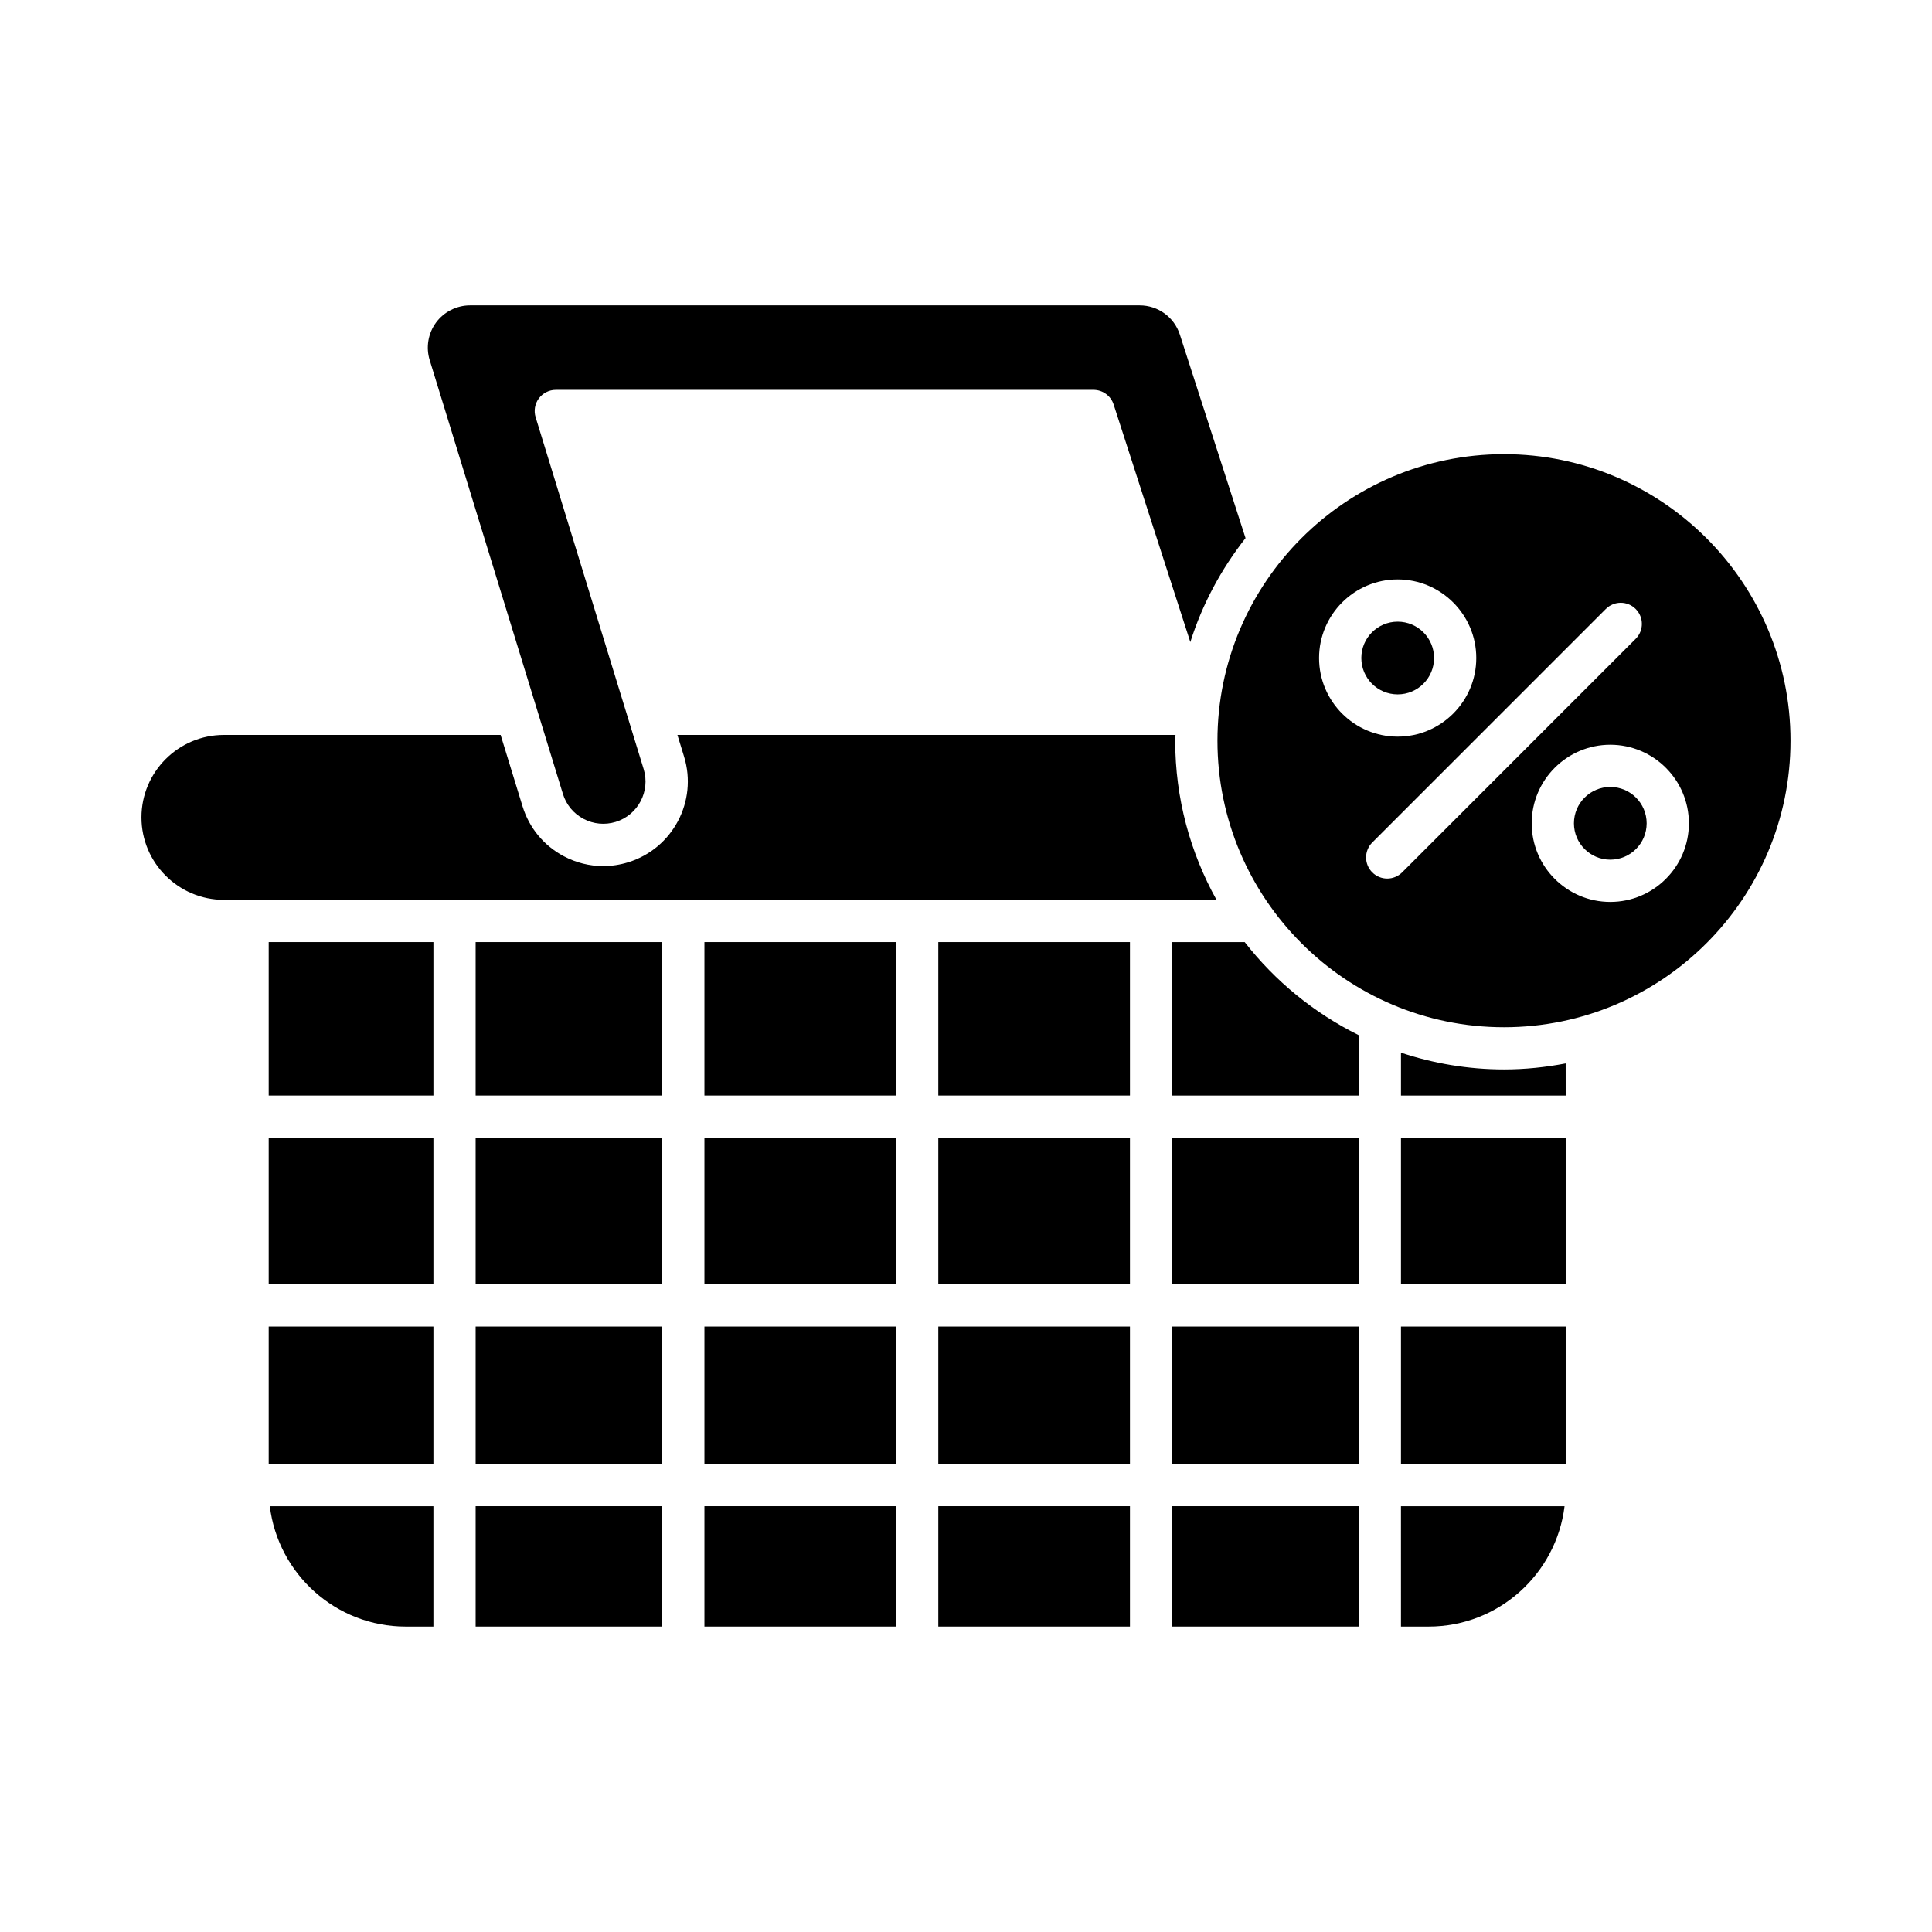 <?xml version="1.0" encoding="UTF-8"?>
<!-- Uploaded to: SVG Repo, www.svgrepo.com, Generator: SVG Repo Mixer Tools -->
<svg fill="#000000" width="800px" height="800px" version="1.1" viewBox="144 144 512 512" xmlns="http://www.w3.org/2000/svg">
 <g>
  <path d="m291.3 247.32h142.5c2.426 0 4.582 1.57 5.324 3.875l20.328 62.961c3.188-10.113 8.223-19.398 14.629-27.555l-17.402-53.91c-1.5-4.648-5.777-7.762-10.656-7.762h-177.45c-3.539 0-6.906 1.699-9.008 4.543-2.098 2.844-2.734 6.559-1.695 9.945l35.309 114.98c0.879 2.863 2.82 5.215 5.465 6.613 2.637 1.387 5.66 1.68 8.516 0.805 5.902-1.816 9.227-8.09 7.418-13.988l-28.633-93.262c-0.52-1.699-0.207-3.543 0.848-4.973 1.062-1.43 2.731-2.273 4.508-2.273z"/>
  <path d="m466.39 382.47c-6.953-12.512-10.949-26.883-10.949-42.18 0-0.512 0.066-1.008 0.078-1.52l-132-0.004 1.773 5.773c3.625 11.801-3.027 24.355-14.824 27.977-2.176 0.672-4.402 1.008-6.621 1.008-3.59 0-7.16-0.879-10.43-2.613-5.293-2.801-9.172-7.496-10.934-13.219l-5.812-18.926h-73.332c-12.051 0-21.852 9.801-21.852 21.852 0 12.047 9.801 21.852 21.852 21.852z"/>
  <path d="m251.52 575.06h7.34v-31.898h-43.355c2.191 17.945 17.492 31.898 36.016 31.898z"/>
  <path d="m215.21 495.55h43.652v36.414h-43.652z"/>
  <path d="m215.21 445.53h43.652v38.828h-43.652z"/>
  <path d="m215.21 393.66h43.652v40.672h-43.652z"/>
  <path d="m270.05 543.16h49.426v31.898h-49.426z"/>
  <path d="m270.05 495.55h49.426v36.414h-49.426z"/>
  <path d="m270.05 445.53h49.426v38.828h-49.426z"/>
  <path d="m270.05 393.66h49.426v40.672h-49.426z"/>
  <path d="m330.68 543.16h50.793v31.898h-50.793z"/>
  <path d="m330.68 495.55h50.793v36.414h-50.793z"/>
  <path d="m330.68 445.53h50.793v38.828h-50.793z"/>
  <path d="m330.68 393.66h50.793v40.672h-50.793z"/>
  <path d="m392.66 543.16h50.789v31.898h-50.789z"/>
  <path d="m392.66 495.55h50.789v36.414h-50.789z"/>
  <path d="m392.66 445.53h50.789v38.828h-50.789z"/>
  <path d="m392.66 393.66h50.789v40.672h-50.789z"/>
  <path d="m454.65 543.16h49.426v31.898h-49.426z"/>
  <path d="m454.65 495.55h49.426v36.414h-49.426z"/>
  <path d="m454.65 445.53h49.426v38.828h-49.426z"/>
  <path d="m473.86 393.66h-19.215v40.672h49.426v-16.008c-11.848-5.871-22.16-14.324-30.211-24.664z"/>
  <path d="m515.27 575.06h7.34c18.52 0 33.824-13.953 36.012-31.898h-43.355z"/>
  <path d="m515.27 495.55h43.652v36.414h-43.652z"/>
  <path d="m515.27 445.53h43.652v38.828h-43.652z"/>
  <path d="m558.92 425.82c-5.301 1.012-10.754 1.59-16.344 1.59-9.543 0-18.707-1.598-27.305-4.445v11.367h43.652z"/>
  <path d="m580.38 362.19c0 5.32-4.316 9.633-9.637 9.633-5.32 0-9.633-4.312-9.633-9.633s4.312-9.637 9.633-9.637c5.32 0 9.637 4.316 9.637 9.637"/>
  <path d="m524.04 318.38c0 5.324-4.316 9.637-9.637 9.637-5.324 0-9.637-4.312-9.637-9.637 0-5.32 4.312-9.633 9.637-9.633 5.32 0 9.637 4.312 9.637 9.633"/>
  <path d="m542.57 264.36c-41.871 0-75.934 34.062-75.934 75.934 0 41.871 34.062 75.934 75.934 75.934 41.867 0 75.934-34.062 75.934-75.934 0-41.871-34.062-75.934-75.934-75.934zm-49.004 54.023c0-11.484 9.344-20.832 20.828-20.832 11.484 0 20.832 9.348 20.832 20.832s-9.348 20.832-20.832 20.832c-11.484 0.004-20.828-9.344-20.828-20.832zm22.016 56.805c-1.094 1.094-2.527 1.641-3.957 1.641-1.434 0-2.863-0.547-3.957-1.641-2.188-2.188-2.188-5.731 0-7.918l61.887-61.887c2.188-2.188 5.731-2.188 7.914 0 2.188 2.188 2.188 5.731 0 7.914zm55.16 7.836c-11.484 0-20.828-9.348-20.828-20.832s9.344-20.828 20.828-20.828 20.832 9.344 20.832 20.828-9.348 20.832-20.832 20.832z"/>
 </g>
</svg>